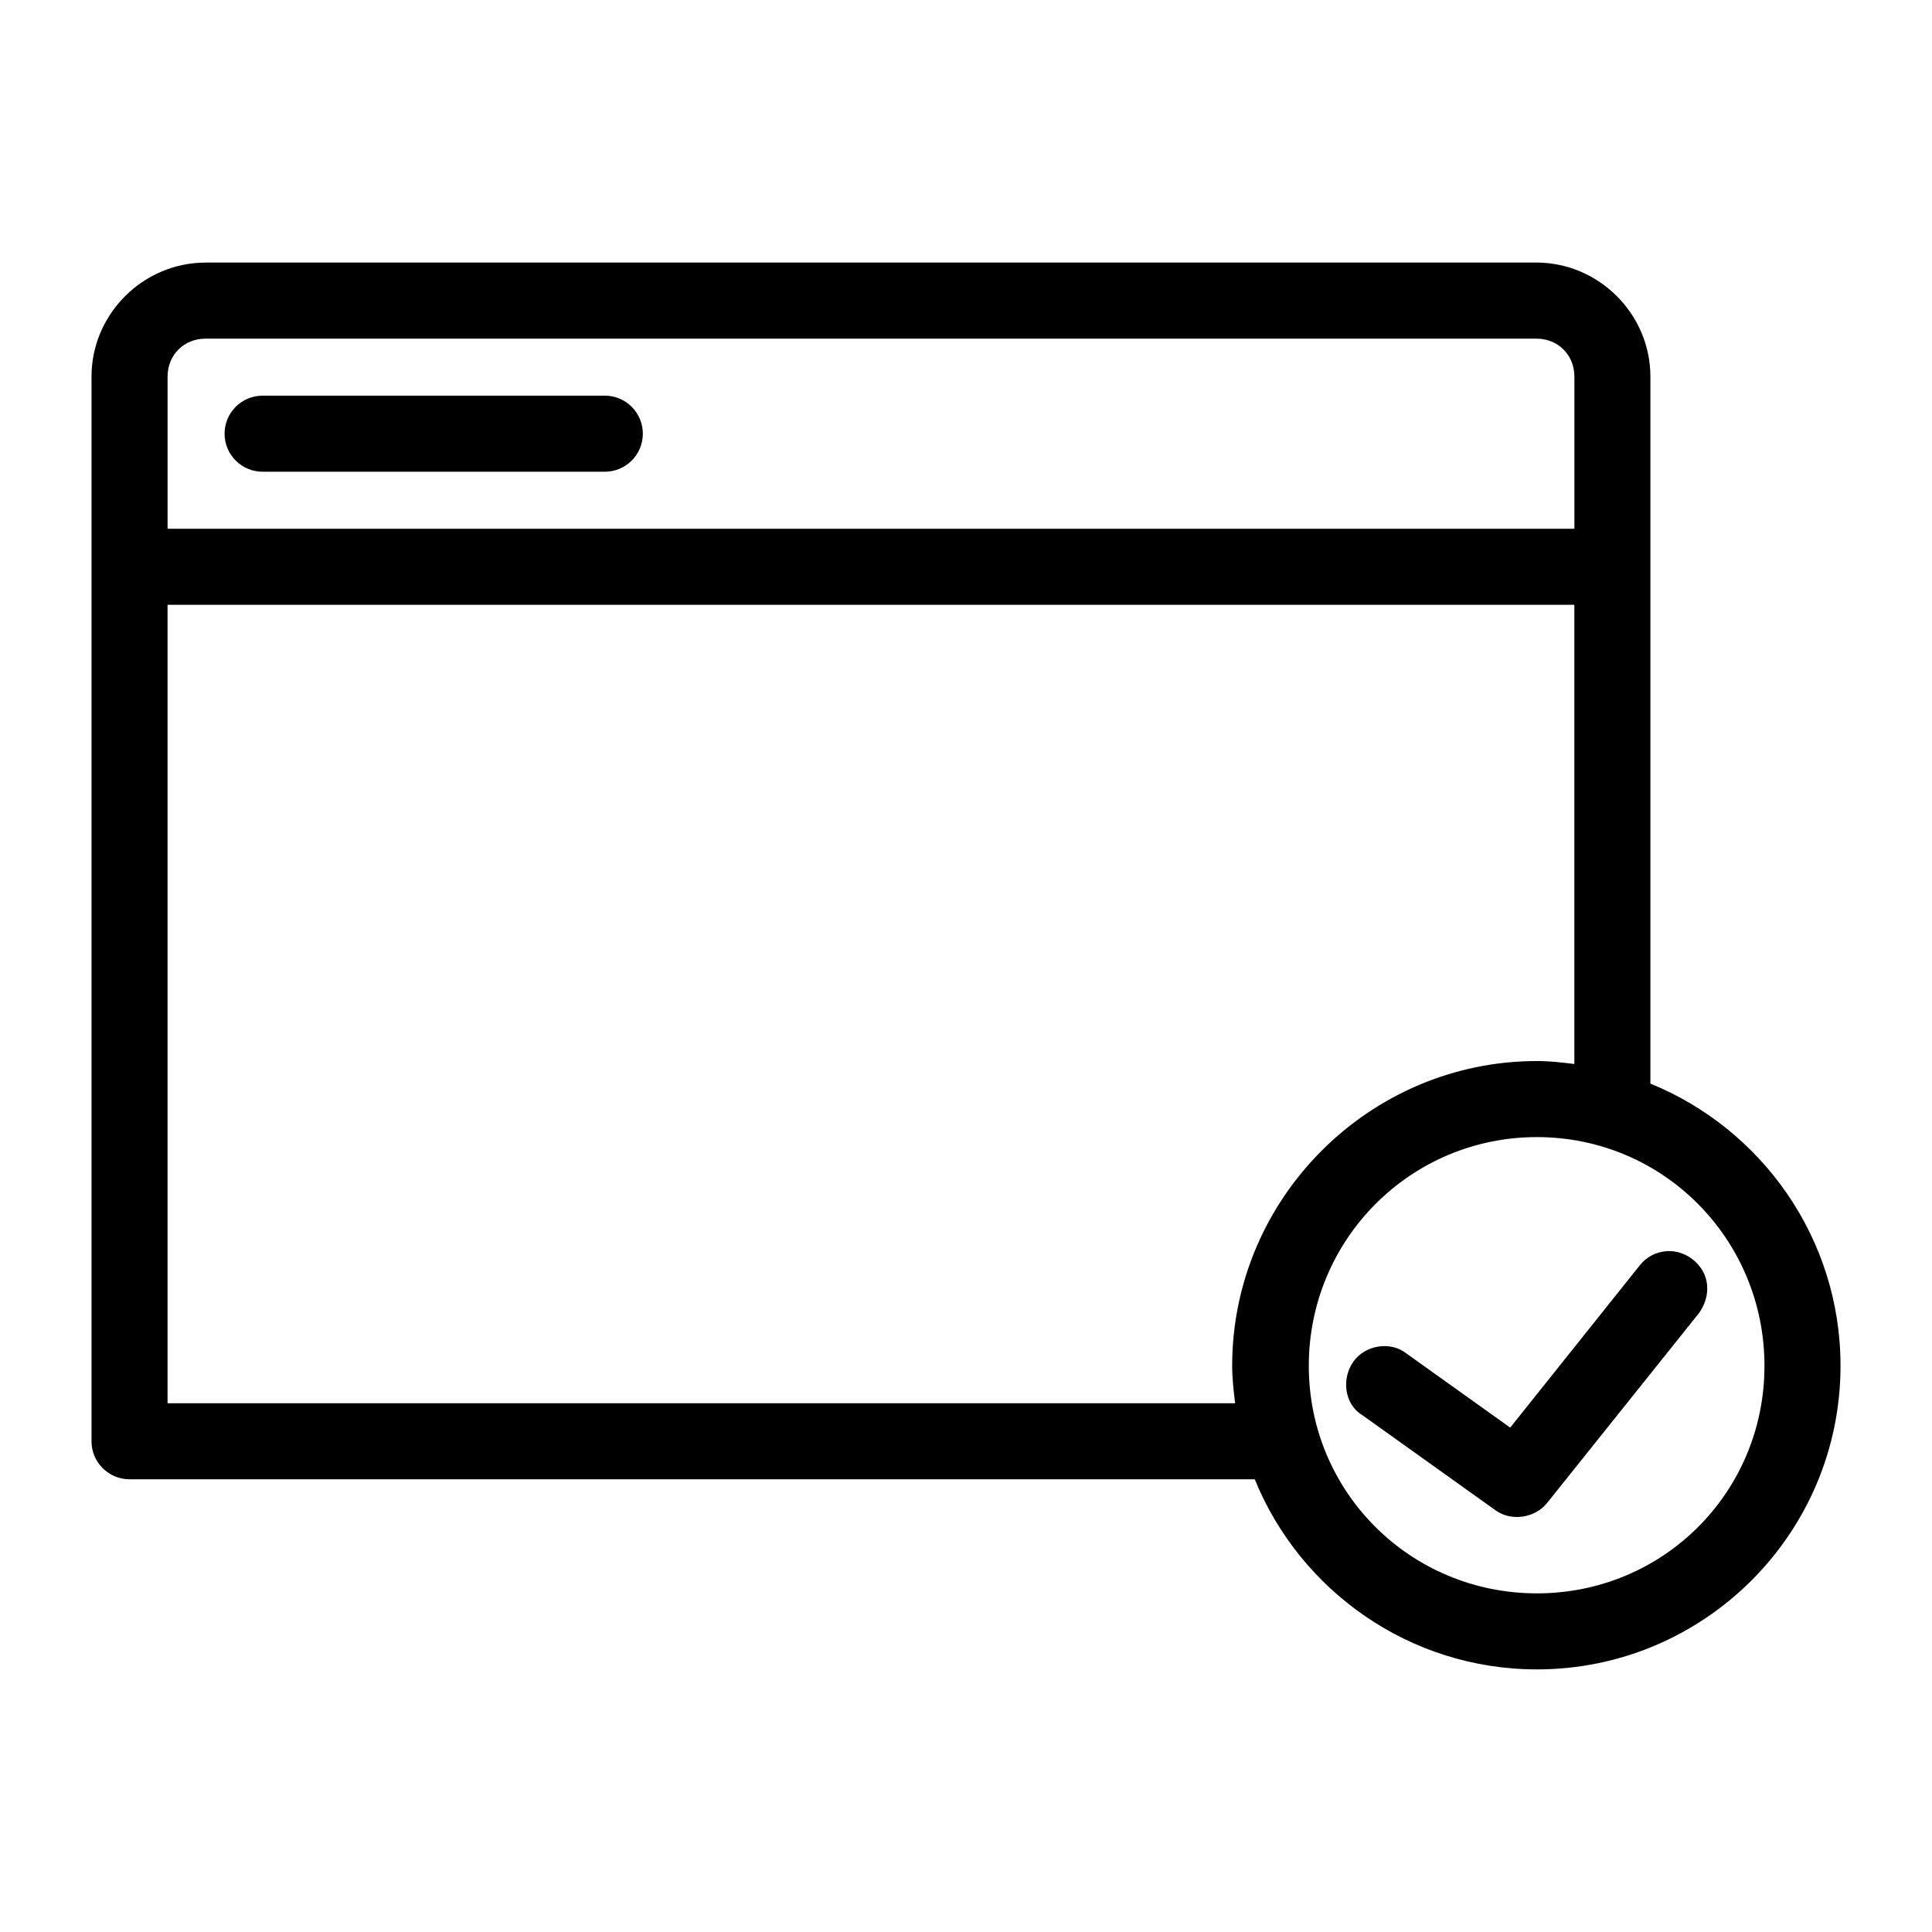 <?xml version="1.0" encoding="UTF-8"?>
<!-- Uploaded to: SVG Repo, www.svgrepo.com, Generator: SVG Repo Mixer Tools -->
<svg fill="#000000" width="800px" height="800px" version="1.1" viewBox="144 144 512 512" xmlns="http://www.w3.org/2000/svg">
 <path d="m198.48 213.59c-16.574 0-30.23 13.656-30.23 30.23v282.13c0 5.562 4.512 10.074 10.078 10.074h298.19c12.012 29.523 41.02 50.383 74.785 50.383 44.391 0 80.453-36.062 80.453-80.453 0-33.766-20.859-62.773-50.383-74.785v-187.36c0-16.574-13.656-30.23-30.23-30.23h-352.67zm0 20.152h352.67c5.758 0 10.078 4.32 10.078 10.078v40.305h-372.82v-40.305c0-5.758 4.32-10.078 10.078-10.078zm15.113 15.113c-5.566 0-10.078 4.512-10.078 10.078s4.512 10.078 10.078 10.078h90.688c5.566 0 10.078-4.512 10.078-10.078s-4.512-10.078-10.078-10.078zm-25.191 55.418h372.82v121.7c-3.269-0.406-6.543-0.785-9.918-0.785-44.391 0-80.766 36.375-80.766 80.766 0 3.375 0.379 6.652 0.785 9.918h-282.92zm362.9 141.07c33.504 0 60.301 27.113 60.301 60.613 0 33.504-26.797 60.301-60.301 60.301s-60.457-26.797-60.457-60.301 26.953-60.613 60.457-60.613zm34.324 30.23c-2.707 0.188-5.324 1.527-7.086 3.777l-34.32 42.98-27.551-19.68c-4.113-3.238-10.805-2.305-14.012 2.203-3.207 4.508-2.379 11.316 2.363 14.168l35.266 25.191c4.215 3.086 10.512 2.066 13.695-1.891l40.305-50.383c2.727-3.781 3.336-9.48-0.945-13.539-2.211-2.055-5.008-3.019-7.715-2.832z"/>
</svg>